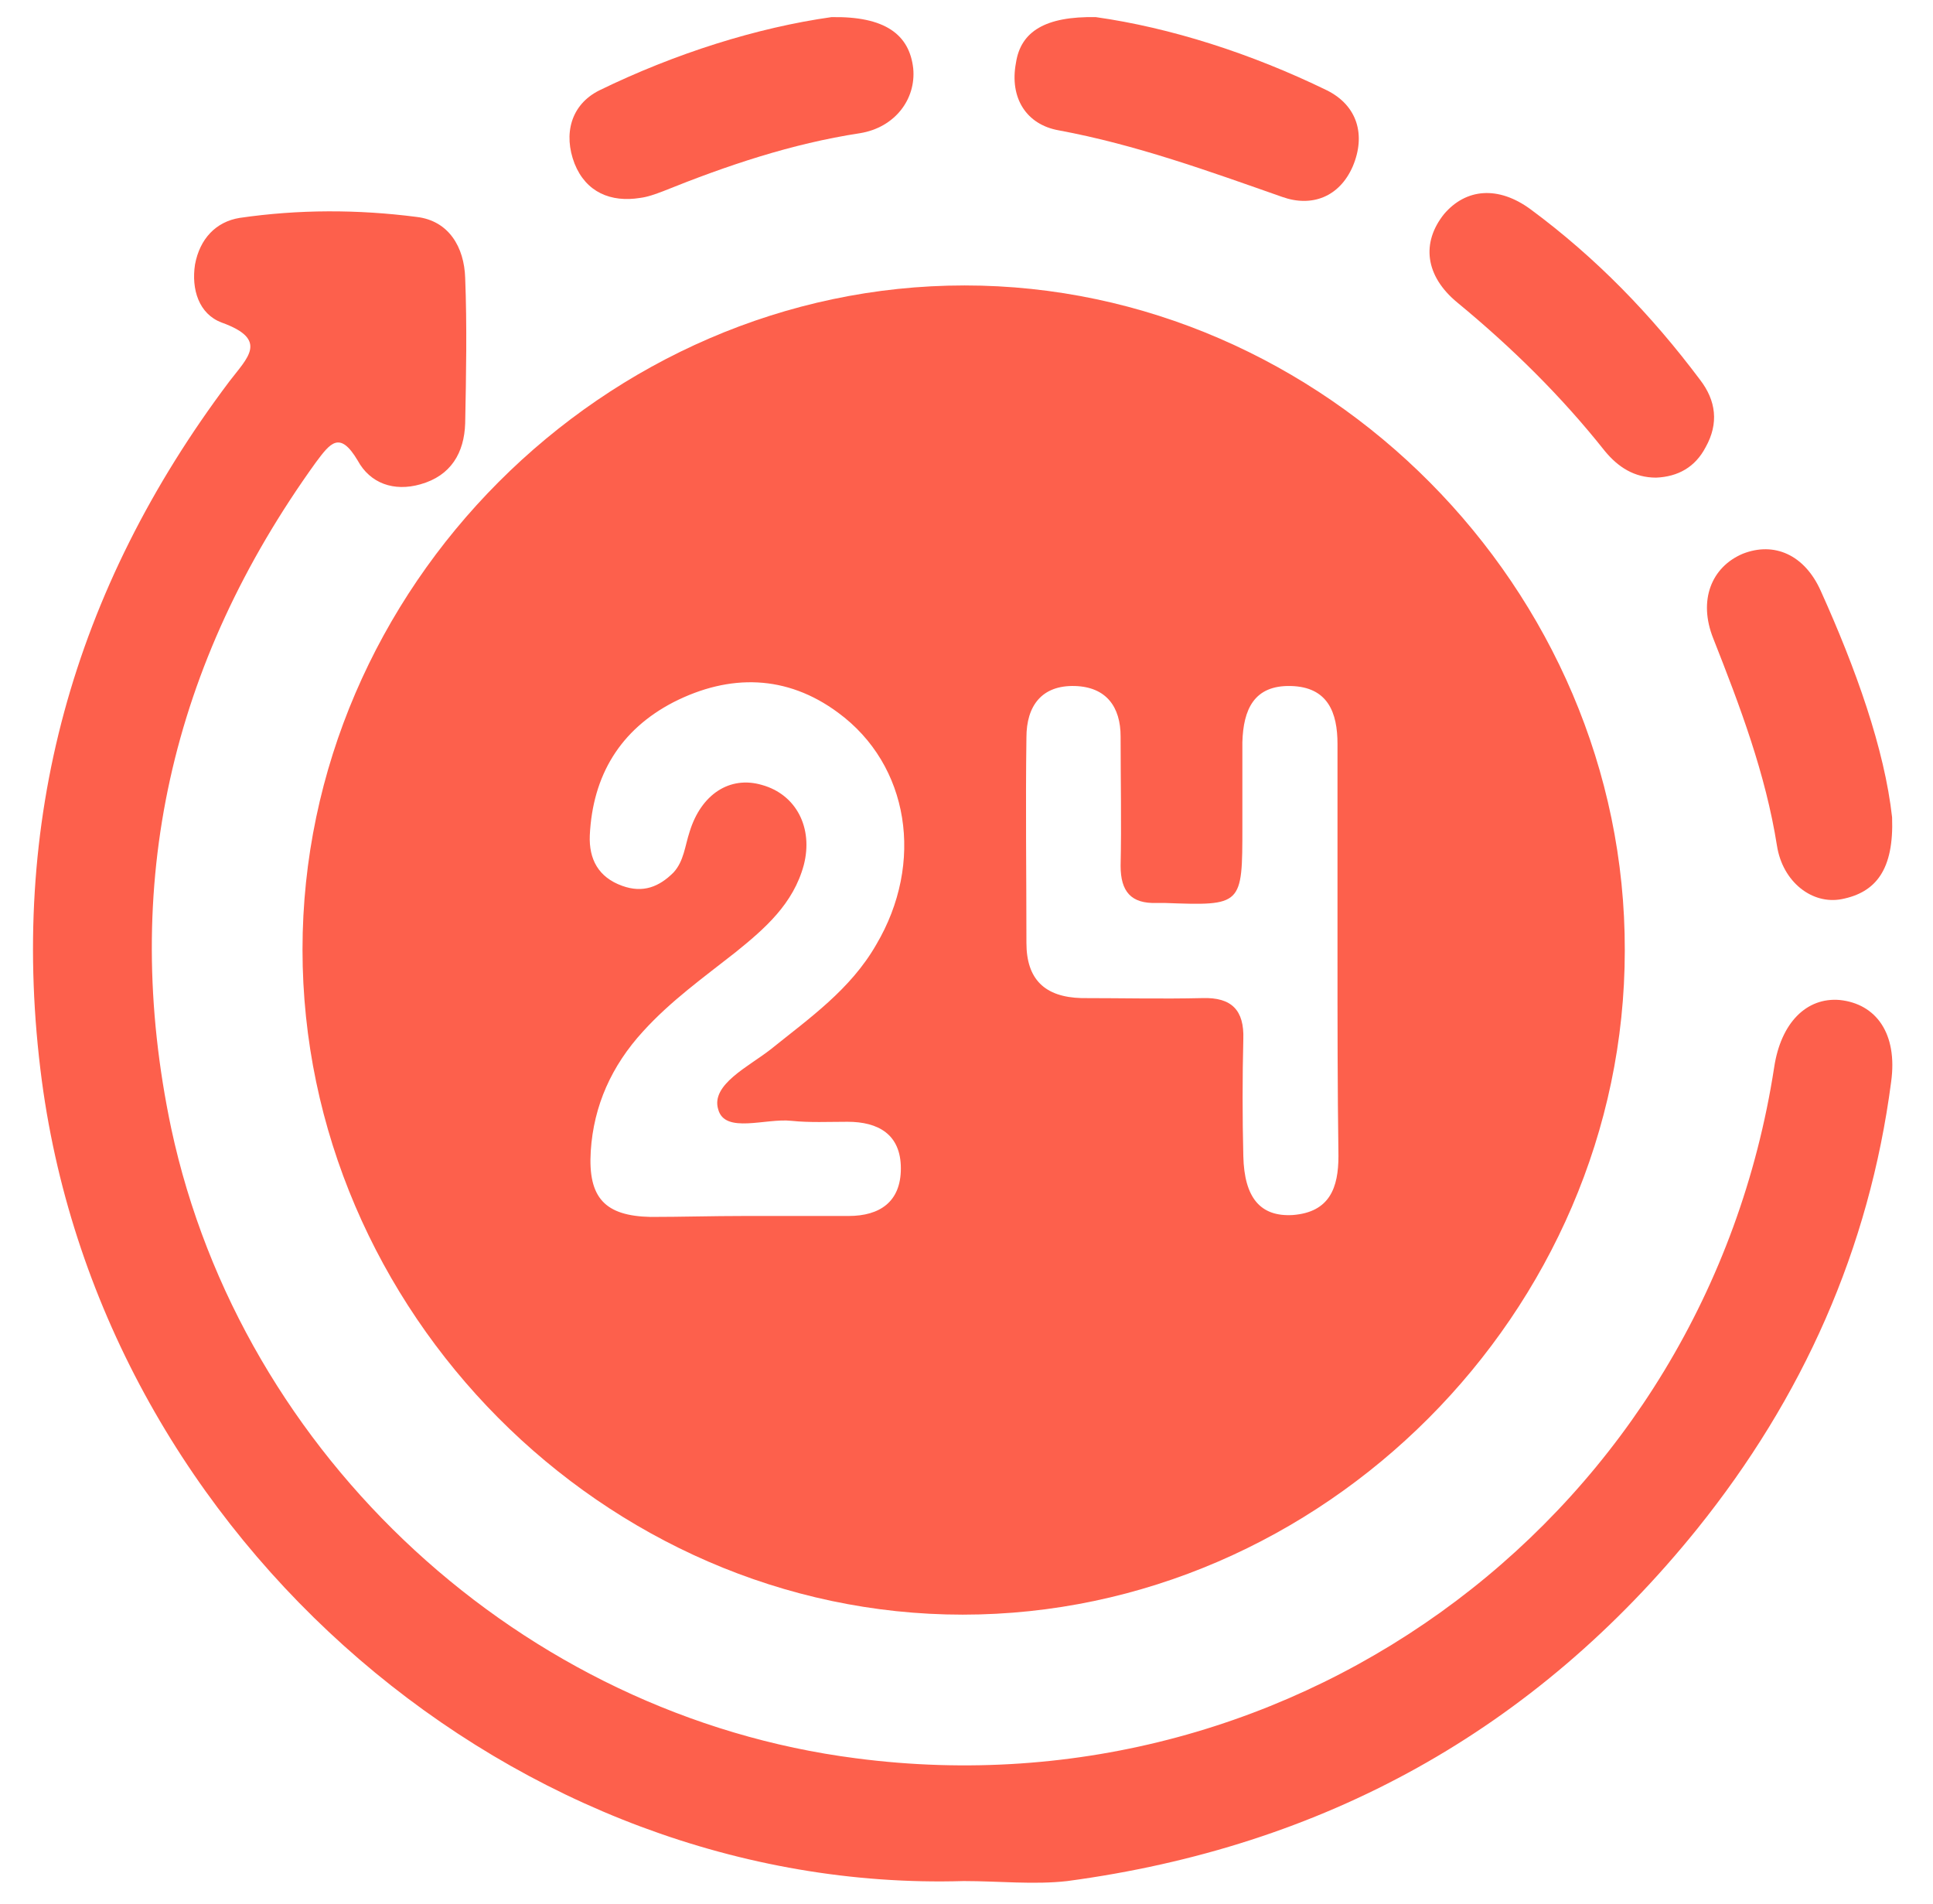 <?xml version="1.0" encoding="utf-8"?>
<!-- Generator: Adobe Illustrator 25.1.0, SVG Export Plug-In . SVG Version: 6.00 Build 0)  -->
<svg version="1.1" id="Livello_1" xmlns="http://www.w3.org/2000/svg" xmlns:xlink="http://www.w3.org/1999/xlink" x="0px" y="0px"
	 viewBox="0 0 203.2 200.1" style="enable-background:new 0 0 203.2 200.1;" xml:space="preserve">
<style type="text/css">
	.st0{fill:#FD604C;}
</style>
<path class="st0" d="M31.8,99.8c0-38,31.8-69.8,69.6-69.8c37.8,0,69.5,31.9,69.4,69.9c0,38-31.8,69.8-69.6,69.8
	C63.5,169.7,31.8,137.8,31.8,99.8z M78.2,127.8C78.2,127.8,78.2,127.8,78.2,127.8c3.7,0,7.4,0,11,0c3.3,0,5.5-1.5,5.5-5
	c0-3.6-2.4-4.9-5.6-4.9c-2,0-4,0.1-5.9-0.1c-2.7-0.3-7,1.4-7.7-1.2c-0.8-2.6,3.2-4.5,5.5-6.3c4.1-3.3,8.4-6.3,11.1-11
	c5.1-8.6,3.5-18.9-4-24.4c-5.4-4-11.4-4.1-17.3-1.1c-5.6,2.9-8.5,7.7-8.8,14c-0.1,2.5,0.9,4.4,3.4,5.3c2.2,0.8,3.9,0.1,5.4-1.4
	c1.1-1.2,1.2-2.8,1.7-4.3c1.2-3.9,4.2-5.9,7.6-4.9c3.6,1,5.4,4.5,4.4,8.4c-1.1,4.1-4.1,6.7-7.2,9.2c-3.3,2.6-6.8,5.1-9.7,8.3
	c-3.3,3.6-5.2,7.8-5.5,12.6c-0.3,4.9,1.5,6.8,6.3,6.9C71.6,127.9,74.9,127.8,78.2,127.8z M140.6,100.3c0-7.4,0-14.7,0-22.1
	c0-3.3-1-6-4.9-6.1c-3.9-0.1-5,2.5-5.1,5.9c0,3,0,5.9,0,8.9c0,8.3,0,8.3-8.2,8c-0.3,0-0.6,0-0.8,0c-2.7,0.1-3.8-1.2-3.8-3.9
	c0.1-4.5,0-9.1,0-13.6c0-3.1-1.5-5.2-4.8-5.3c-3.5-0.1-5.1,2.1-5.1,5.4c-0.1,7.2,0,14.4,0,21.6c0,3.8,1.9,5.7,5.8,5.8
	c4.2,0,8.5,0.1,12.7,0c3.1-0.1,4.4,1.3,4.3,4.3c-0.1,4.1-0.1,8.2,0,12.3c0.1,4.4,1.8,6.4,5.2,6.2c3.9-0.3,4.8-2.9,4.8-6.2
	C140.6,114.4,140.6,107.3,140.6,100.3z"/>
<path class="st0" d="M101.3,197.7c-46.7,1.4-90.4-35.5-96.9-84.1C0.8,86.4,7.7,61.9,24.1,40.1c1.9-2.5,4.2-4.4-0.8-6.2
	c-2.4-0.9-3.2-3.5-2.8-6.1c0.5-2.7,2.2-4.5,4.7-4.9c6.2-0.9,12.4-0.9,18.6-0.1c3.4,0.4,5,3.2,5.1,6.4c0.2,5.1,0.1,10.2,0,15.3
	c-0.1,3.1-1.5,5.5-4.7,6.4c-2.8,0.8-5.3-0.1-6.6-2.5c-1.9-3.2-2.9-1.8-4.4,0.2C18,69.7,12.6,93,18,118.6c7.4,34.5,36.9,61.7,72,66.2
	c46.7,6.1,89.3-26,96.5-72.6c0.7-4.7,3.4-7.4,6.9-7.1c3.8,0.4,6.1,3.5,5.4,8.6c-2.3,17.6-9.3,33.2-20.4,47
	c-17.1,21.2-39.3,33.4-66.2,37C108.7,198.1,105,197.7,101.3,197.7z"/>
<path class="st0" d="M198.9,85.9c0.2,5.5-1.7,7.9-5.3,8.6c-3.1,0.6-6.2-1.8-6.8-5.6c-1.2-7.6-3.9-14.7-6.7-21.8
	c-1.6-4-0.2-7.5,3.1-8.9c3.3-1.3,6.5,0.1,8.2,3.9C195.1,70.3,198.1,78.7,198.9,85.9z"/>
<path class="st0" d="M87.4,1.8c5.6-0.1,8.2,1.8,8.6,5.4c0.3,3.2-1.9,6.2-5.6,6.8c-7.2,1.1-14,3.4-20.7,6.1c-0.8,0.3-1.6,0.6-2.4,0.7
	c-3.1,0.5-5.7-0.6-6.9-3.6c-1.2-3.1-0.4-6.2,2.6-7.7C71,5.6,79.6,2.9,87.4,1.8z"/>
<path class="st0" d="M115.2,1.8c7.8,1.1,16.3,3.8,24.3,7.7c3.2,1.6,4.1,4.7,2.7,8c-1.4,3.2-4.3,4.3-7.4,3.2
	c-7.7-2.7-15.4-5.5-23.5-7c-3.4-0.6-5.2-3.4-4.5-7.1C107.3,3.3,109.9,1.7,115.2,1.8z"/>
<path class="st0" d="M174.1,50.2c-2.3,0-4-1.1-5.4-2.8c-4.6-5.8-9.8-10.9-15.5-15.6c-3.4-2.8-3.8-6.3-1.4-9.3c2.3-2.7,5.7-3,9.1-0.5
	c6.9,5.1,12.7,11.1,17.8,17.9c1.7,2.2,2,4.6,0.6,7.1C178.2,49.1,176.4,50.1,174.1,50.2z"/>
</svg>
